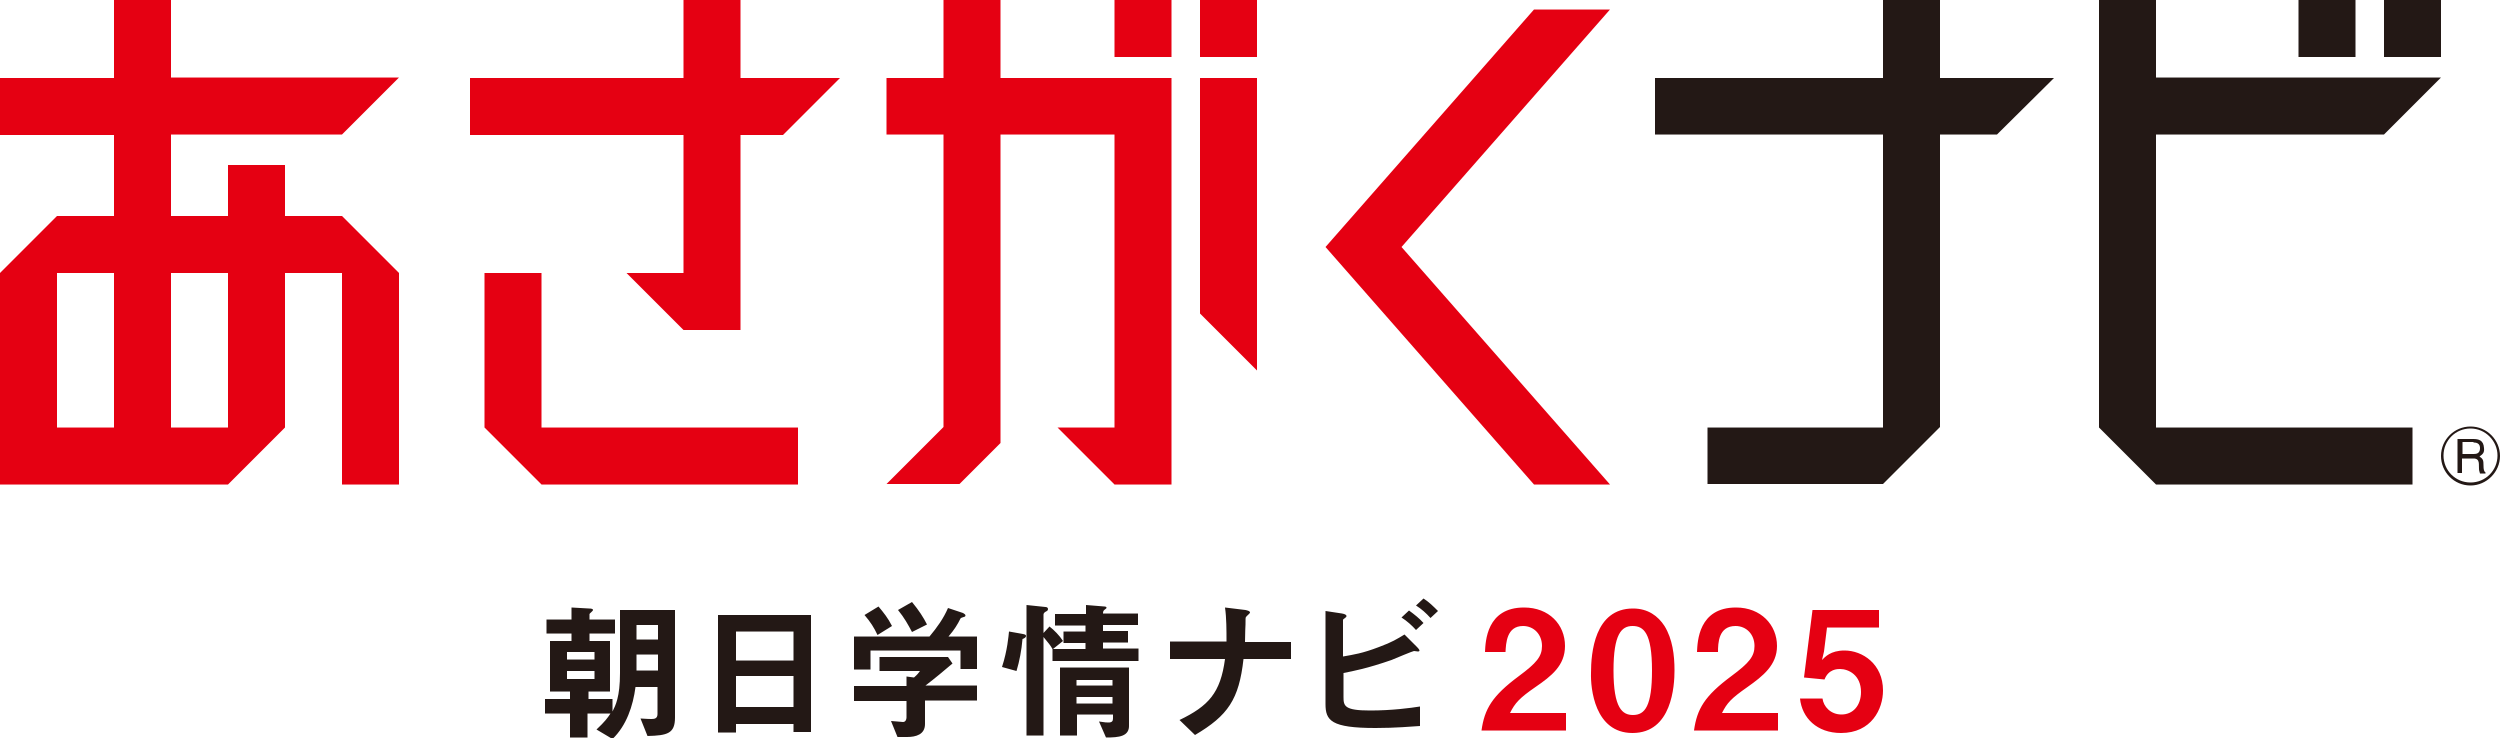 <?xml version="1.0" encoding="utf-8"?>
<!-- Generator: Adobe Illustrator 28.2.0, SVG Export Plug-In . SVG Version: 6.00 Build 0)  -->
<svg version="1.1" id="レイヤー_1" xmlns="http://www.w3.org/2000/svg" xmlns:xlink="http://www.w3.org/1999/xlink" x="0px"
	 y="0px" viewBox="0 0 500 147.7" style="enable-background:new 0 0 500 147.7;" xml:space="preserve">
<style type="text/css">
	.ドロップシャドウ{fill:none;}
	.光彩_x0020_外側_x0020_5_x0020_pt{fill:none;}
	.青のネオン{fill:none;stroke:#8AACDA;stroke-width:7;stroke-linecap:round;stroke-linejoin:round;}
	.クロムハイライト{fill:url(#SVGID_1_);stroke:#FFFFFF;stroke-width:0.363;stroke-miterlimit:1;}
	.ジャイブ_GS{fill:#FFDD00;}
	.Alyssa_GS{fill:#A6D0E4;}
	.st0{fill:#E50012;}
	.st1{fill:#231815;}
</style>
<linearGradient id="SVGID_1_" gradientUnits="userSpaceOnUse" x1="0" y1="0" x2="6.123234e-17" y2="-1">
	<stop  offset="0" style="stop-color:#656565"/>
	<stop  offset="0.618" style="stop-color:#1B1B1B"/>
	<stop  offset="0.629" style="stop-color:#545454"/>
	<stop  offset="0.983" style="stop-color:#3E3E3E"/>
</linearGradient>
<g>
	<g>
		<path class="st0" d="M57,43.2V33H45.6v10.2H34.2V26.9h34.2l11.4-11.4H34.2V0H22.8v15.6H0v11.4h22.8v16.2H11.4L0,54.6v42.3h45.6
			L57,85.5V54.6h11.4v42.3h11.4V54.6L68.4,43.2H57z M11.4,54.6h11.4v30.9H11.4V54.6z M45.6,85.5H34.2V54.6h11.4V85.5z M108.3,85.5
			h51.3v11.4h-51.3L96.9,85.5V54.6h11.4V85.5z M136.7,54.6h-11.4L136.7,66h11.4v-39h8.5l11.4-11.4h-19.9V0h-11.4v15.6H94v11.4h42.7
			V54.6z M234.3,15.6v81.3h-11.4l-11.4-11.4h11.4V26.9h-22.8v61.7l-8.2,8.2h-14.6l11.4-11.4V26.9h-11.4V15.6h11.4V0h11.4v15.6H234.3
			z M240,62.7l11.4,11.4V15.6H240V62.7z M240,11.4h11.4V0H240V11.4z M222.9,11.4h11.4V0h-11.4V11.4z M280.3,49.4L322,96.9h-15.2
			l-41.7-47.5l41.7-47.5H322L280.3,49.4z"/>
		<path class="st1" d="M399.4,26.9H388v58.5l-11.4,11.4h-35.1V85.5h35.1V26.9H331V15.6h45.6V0H388v15.6h22.8L399.4,26.9z
			 M476.8,26.9L476.8,26.9l11.4-11.4h-57V0h-11.4v85.5l11.4,11.4h51.3V85.5h-51.3V26.9H476.8z M476.8,0h11.4v11.4h-11.4V0z
			 M471.1,11.4h-11.4V0h11.4V11.4z"/>
		<path class="st1" d="M494.1,97.1c-3.3,0-5.9-2.7-5.9-5.9c0-3.3,2.7-5.9,5.9-5.9c3.3,0,5.9,2.7,5.9,5.9
			C500,94.4,497.3,97.1,494.1,97.1 M494.1,85.7c-3,0-5.4,2.4-5.4,5.4c0,3,2.4,5.4,5.4,5.4c3,0,5.4-2.4,5.4-5.4
			C499.5,88.2,497.1,85.7,494.1,85.7 M491.5,94.6h0.9v-2.9h2.3c1.4,0,1,1.3,1.1,2.1c0,0.3,0.1,0.5,0.2,0.9h1.1v-0.2
			c-0.3-0.2-0.4-0.6-0.4-1.4c0-1.1-0.1-1.3-0.8-1.8c0.7-0.5,1-0.8,0.9-1.7c-0.1-1.6-1.1-1.8-2.2-1.8h-3.1V94.6z M494.7,88.5
			c0.5,0,1.4,0.1,1.3,1.3c-0.1,0.9-0.7,1-1.3,1h-2.2v-2.4H494.7z"/>
	</g>
	<g>
		<path class="st1" d="M129.5,147.2l-1.4-3.5c1.3,0.1,2.1,0.1,2.2,0.1c0.6,0,1.2-0.1,1.2-1v-5.4h-4.4c-0.5,3.8-1.8,7.7-4.6,10.4
			l-3.2-1.9c1.7-1.6,2.2-2.3,2.8-3.2h-4.6v4.8h-3.5v-4.8h-5v-2.9h5v-1.5H110v-10.1h4.3v-1.5h-5v-2.8h5v-2.4l3.5,0.2
			c0.2,0,0.8,0,0.8,0.3c0,0.2-0.7,0.7-0.7,0.8v1.1h5.1v2.8h-5.1v1.5h4.1v10.1h-4.3v1.5h4.8v2.5c0.6-1.2,1.5-2.9,1.5-7.7V122H135
			v21.5C135,146.7,133.5,147.1,129.5,147.2 M118.9,130.4h-5.5v1.5h5.5V130.4z M118.9,134.2h-5.5v1.6h5.5V134.2z M131.6,125h-4.3v2.9
			h4.3V125z M131.6,130.9h-4.3v3.2h4.3V130.9z M158.7,146.4v-1.6h-11.5v1.7h-3.6V123h18.6v23.4H158.7z M158.7,126.3h-11.5v5.8h11.5
			V126.3z M158.7,135.2h-11.5v6.2h11.5V135.2z M192.1,133.7v-3.6h-18v3.8h-3.3v-6.6h15.1c1.5-1.8,2.8-3.6,3.7-5.7l3,1
			c0.2,0.1,0.5,0.3,0.5,0.5c0,0.1-0.1,0.2-0.1,0.2c-0.1,0.1-0.8,0.2-0.9,0.4c-0.6,1.2-1.2,2.2-2.4,3.6h5.7v6.5H192.1z M185,140.2
			v4.6c0,2.1-1.8,2.6-3.6,2.6h-1.9l-1.3-3.2c0.4,0,2.1,0.2,2.4,0.2c0.5,0,0.7-0.5,0.7-0.9v-3.3h-10.5v-3h10.5v-1.9l1.5,0.2
			c0.7-0.6,0.9-0.9,1.2-1.3h-8.1v-2.8h13.7l0.9,1.3c-1.4,1.2-3.8,3.2-5.4,4.4h10.3v3H185z M175.5,127c-0.7-1.5-1.4-2.6-2.6-4
			l2.8-1.7c1,1.2,1.9,2.3,2.7,3.9L175.5,127z M182.4,126.4c-0.8-1.5-1.5-2.8-2.8-4.4l2.8-1.6c1.4,1.7,2.3,3.1,3,4.5L182.4,126.4z
			 M204.5,127.8c-0.2,2.3-0.6,4.4-1.2,6.4l-2.9-0.8c1.1-3.4,1.3-6.2,1.4-7.1l2.8,0.5c0.6,0.1,0.6,0.3,0.6,0.4
			C205.2,127.5,204.8,127.7,204.5,127.8 M210.5,132.3v-2.5c-0.4-0.7-0.8-1.2-1.8-2.4v19.7h-3.4v-26.1l3.8,0.4c0.2,0,0.5,0.1,0.5,0.4
			c0,0.3-0.2,0.4-0.4,0.5c-0.2,0.1-0.5,0.3-0.5,0.6v3.7l1.2-1.3c0.9,0.7,2,1.8,2.7,2.9l-2,1.6h6.5v-1.2h-4.4v-2.3h4.4v-1.2H211v-2.3
			h6.2v-1.8l3.7,0.3c0.2,0,0.4,0.1,0.4,0.2c0,0.2-0.1,0.2-0.2,0.3c-0.4,0.3-0.5,0.4-0.5,0.9h7v2.3h-7v1.2h5v2.3h-5v1.2h7.1v2.5
			H210.5z M221.2,147.5l-1.4-3.2c1.2,0.2,1.6,0.2,1.9,0.2c0.7,0,0.9-0.3,0.9-0.8v-0.8h-7.2v4.2H212v-13.6h13.8v11.5
			C225.9,147.3,223.8,147.5,221.2,147.5 M222.5,136h-7.2v1.1h7.2V136z M222.5,139.4h-7.2v1.3h7.2V139.4z M258.2,131.9v-3.5H249
			c0-1.6,0.1-3.4,0.1-3.5c0-1.2,0-1.4,0.1-1.5c0.1-0.2,0.8-0.7,0.8-0.9c0-0.3-0.5-0.4-0.9-0.5l-4.1-0.5c0.3,2,0.3,4.6,0.3,6.8H234
			v3.5h11c-0.9,6.8-3.3,9.4-9.1,12.2l3.1,3c6.6-3.9,8.8-7.1,9.7-15.2H258.2z M275.1,145.6c-8.9,0-10-1.5-10-4.8v-18.6l3.3,0.5
			c0.6,0.1,0.9,0.3,0.9,0.5c0,0.2-0.2,0.3-0.3,0.4c-0.3,0.2-0.4,0.3-0.4,0.4v7.3c2.2-0.4,3.8-0.6,7.2-1.9c2.7-1,3.6-1.6,5.1-2.5
			l2.5,2.5c0,0,0.5,0.5,0.5,0.7c0,0,0,0.2-0.3,0.2c-0.1,0-0.7-0.1-0.8-0.1c-0.2,0-3.8,1.5-4.5,1.8c-4.9,1.7-7.6,2.2-9.6,2.6v4.8
			c0,1.8,0.2,2.7,5.3,2.7c4.4,0,8.1-0.5,10-0.8v3.9C282.4,145.3,279.1,145.6,275.1,145.6 M283.2,126c-0.8-0.9-1.8-1.8-2.9-2.5
			l1.5-1.4c1.1,0.8,2.1,1.6,2.9,2.5L283.2,126z M286.1,123.6c-0.9-1-1.8-1.8-2.9-2.5l1.5-1.4c1.1,0.7,2,1.6,2.9,2.5L286.1,123.6z"/>
		<path class="st0" d="M296.3,146.1c0.6-4.3,2.1-6.9,7.5-10.9c3.5-2.6,4.6-3.9,4.6-6c0-2.3-1.6-4-3.8-4c-3.3,0-3.4,3.5-3.5,5.2H297
			c0.1-2.1,0.3-8.9,7.8-8.9c5,0,8.2,3.4,8.2,7.7c0,3.9-2.7,6-5.9,8.2c-3.2,2.2-4.1,3.2-5.1,5.2h11.2v3.5H296.3z M326.5,146.6
			c7.9,0,8.4-9.5,8.4-12.5c0-3.1-0.4-6.3-2-8.9c-1.3-2-3.3-3.5-6.3-3.5c-7.7,0-8.4,8.9-8.4,12.9
			C318.1,137.6,318.9,146.6,326.5,146.6 M326.5,125.2c2.2,0,3.9,1.3,3.9,8.9c0,7.1-1.4,8.9-3.8,8.9c-2.1,0-3.9-1.3-3.9-8.9
			C322.7,126.8,324.3,125.2,326.5,125.2 M355.6,146.1v-3.5h-11.2c1-2,1.8-2.9,5.1-5.2c3.1-2.2,5.9-4.4,5.9-8.2
			c0-4.2-3.2-7.7-8.2-7.7c-7.5,0-7.7,6.8-7.8,8.9h4.2c0-1.8,0.1-5.2,3.5-5.2c2.2,0,3.8,1.7,3.8,4c0,2.1-1.1,3.4-4.6,6
			c-5.4,4-6.9,6.6-7.5,10.9H355.6z M368.2,146.6c6.1,0,8.4-4.8,8.4-8.5c0-5.3-4.1-8-7.7-8c-2.8,0-3.9,1.3-4.5,1.9l0.4-1.7l0.6-4.8
			h10.4V122h-13.3l-1.7,13.5l4.1,0.4c0.8-2.1,2.6-2.1,3.1-2.1c1.7,0,4.2,1.2,4.2,4.6c0,2.7-1.6,4.5-3.9,4.5c-2.2,0-3.6-1.6-3.8-3.2
			H360C360.4,143.6,363.4,146.6,368.2,146.6"/>
	</g>
</g>
</svg>
